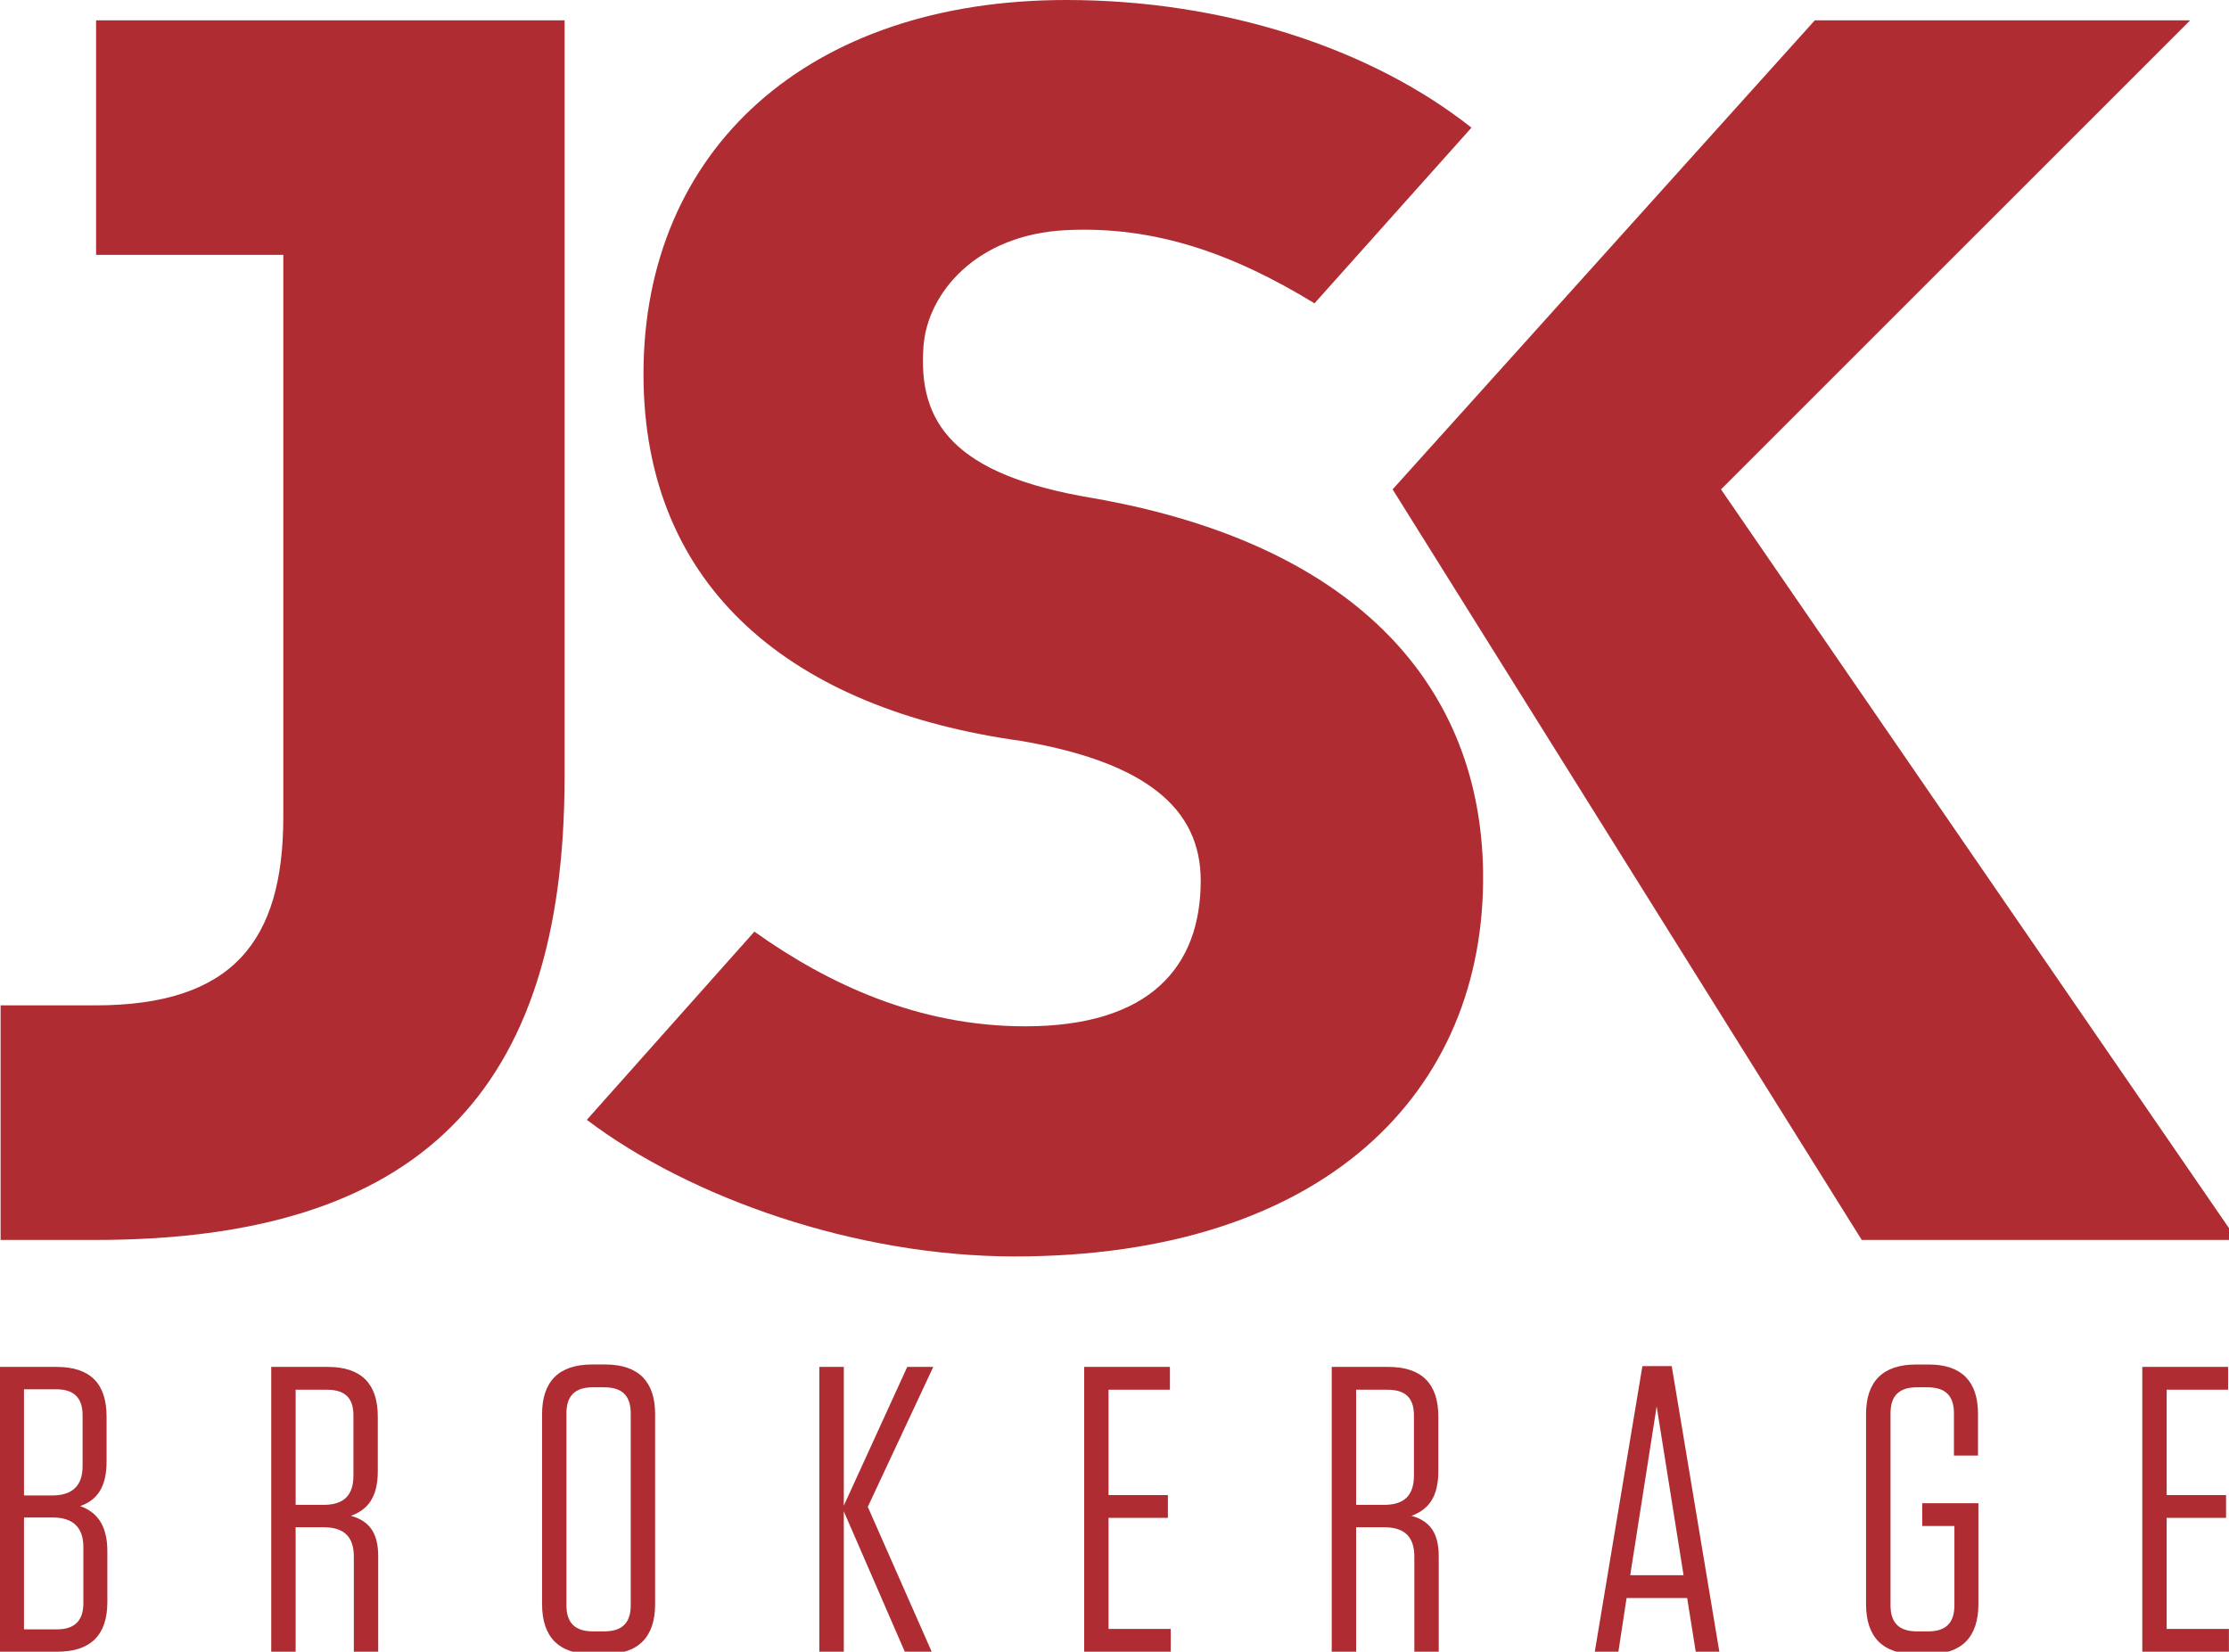 <?xml version="1.0" encoding="utf-8"?>
<!-- Generator: Adobe Illustrator 16.0.0, SVG Export Plug-In . SVG Version: 6.00 Build 0)  -->
<!DOCTYPE svg PUBLIC "-//W3C//DTD SVG 1.1//EN" "http://www.w3.org/Graphics/SVG/1.1/DTD/svg11.dtd">
<svg version="1.1" id="Layer_1" xmlns="http://www.w3.org/2000/svg" xmlns:xlink="http://www.w3.org/1999/xlink"
     viewBox="0 0 76.734 56.865" xml:space="preserve">
<g>
	<g>
		<g>
			<path style="fill:#af2d32;" d="M3.696,53.406v1.75c0,1.135-0.574,1.709-1.722,1.709H0v-9.805h1.947
				c1.162,0,1.722,0.574,1.722,1.709v1.555c0,0.883-0.336,1.33-0.91,1.527C3.347,52.061,3.696,52.523,3.696,53.406z M1.933,47.83
				H0.826v3.656h0.967c0.699,0,1.05-0.336,1.05-1.008v-1.752C2.843,48.125,2.548,47.83,1.933,47.83z M0.826,56.096H1.96
				c0.601,0,0.91-0.295,0.91-0.896v-1.934c0-0.686-0.363-1.021-1.05-1.021H0.826V56.096z"/>
            <path style="fill:#af2d32;" d="M13.02,53.574v3.291h-0.839v-3.264c0-0.699-0.336-1.021-1.051-1.021h-0.953v4.285h-0.84v-9.805
				h1.947c1.148,0,1.722,0.574,1.722,1.709v1.877c0,0.91-0.349,1.33-0.925,1.541C12.698,52.355,13.02,52.762,13.02,53.574z
				 M11.255,47.846h-1.078v3.963h0.967c0.686,0,1.023-0.322,1.023-1.008v-2.074C12.167,48.125,11.872,47.846,11.255,47.846z"/>
            <path style="fill:#af2d32;" d="M20.831,56.949h-0.447c-1.148,0-1.723-0.588-1.723-1.723v-6.541c0-1.121,0.574-1.709,1.723-1.709
				h0.447c1.148,0,1.722,0.588,1.722,1.709v6.541C22.553,56.361,21.979,56.949,20.831,56.949z M20.803,47.762h-0.393
				c-0.615,0-0.91,0.293-0.91,0.896v6.611c0,0.602,0.295,0.896,0.91,0.896h0.393c0.615,0,0.91-0.295,0.91-0.896v-6.611
				C21.713,48.055,21.418,47.762,20.803,47.762z"/>
            <path style="fill:#af2d32;" d="M31.148,56.865l-2.1-4.832v4.832h-0.842v-9.805h0.842v4.777l2.184-4.777h0.896l-2.254,4.818
				l2.199,4.986H31.148z"/>
            <path style="fill:#af2d32;"
                  d="M40.275,47.061v0.785h-2.113v3.627h2.043v0.785h-2.043v3.824h2.141v0.783h-2.98v-9.805H40.275z"/>
            <path style="fill:#af2d32;" d="M49.529,53.574v3.291h-0.84v-3.264c0-0.699-0.336-1.021-1.051-1.021h-0.953v4.285h-0.84v-9.805
				h1.947c1.148,0,1.723,0.574,1.723,1.709v1.877c0,0.91-0.35,1.33-0.926,1.541C49.207,52.355,49.529,52.762,49.529,53.574z
				 M47.763,47.846h-1.078v3.963h0.967c0.686,0,1.023-0.322,1.023-1.008v-2.074C48.675,48.125,48.38,47.846,47.763,47.846z"/>
            <path style="fill:#af2d32;" d="M59.189,56.865h-0.813l-0.295-1.848h-2.086l-0.281,1.848h-0.813l1.639-9.832h1.01L59.189,56.865z
				 M56.121,54.232h1.836l-0.926-5.813L56.121,54.232z"/>
            <path style="fill:#af2d32;" d="M66.173,52.537v-0.783h1.934v3.473c0,1.135-0.574,1.723-1.709,1.723h-0.436
				c-1.148,0-1.723-0.588-1.723-1.723v-6.541c0-1.121,0.574-1.709,1.723-1.709h0.436c1.135,0,1.695,0.588,1.695,1.695v1.441h-0.828
				v-1.455c0-0.604-0.293-0.896-0.91-0.896h-0.363c-0.617,0-0.91,0.293-0.91,0.896v6.611c0,0.602,0.293,0.896,0.91,0.896h0.393
				c0.602,0,0.896-0.295,0.896-0.896v-2.732H66.173z"/>
            <path style="fill:#af2d32;"
                  d="M76.703,47.061v0.785h-2.115v3.627h2.045v0.785h-2.045v3.824h2.143v0.783h-2.982v-9.805H76.703z"
            />
		</g>
        <g>
			<g>
				<g>
					<g>
						<path style="fill:#af2d32;" d="M37.613,17.147c-4.813-0.797-6.023-2.613-5.82-5.238c0.141-1.822,1.816-3.836,4.914-3.986
							c3.045-0.146,5.732,0.801,8.545,2.52l5.404-6.048C47.212,1.671,42.14,0,36.707,0C27.83,0,22.152,5.138,22.152,12.876
							c0,7.429,5.199,11.55,12.984,12.63c4.328,0.738,6.199,2.336,6.199,4.812c0,2.973-1.752,5.016-6.041,5.016
							c-3.671,0-6.783-1.449-9.324-3.26l-5.769,6.48c3.56,2.689,9.259,4.703,14.731,4.703c10.627,0,16.229-5.635,16.123-13.248
							C50.97,23.821,46.931,18.774,37.613,17.147z"/>
                        <polygon style="fill:#af2d32;" points="59.246,16.848 75.398,0.699 62.476,0.699 47.941,16.848 64.091,42.689 77.013,42.689
													"/>
                        <path style="fill:#af2d32;" d="M9.753,0.699H3.308v8.076h6.445v19.378c-0.008,4.24-1.738,6.46-6.469,6.46H0.021v8.076h3.263
							c11.103,0,16.152-5.049,16.152-15.949V8.774l0,0V0.699l0,0H9.753z"/>
					</g>
				</g>
			</g>
		</g>
	</g>
</g>
</svg>
